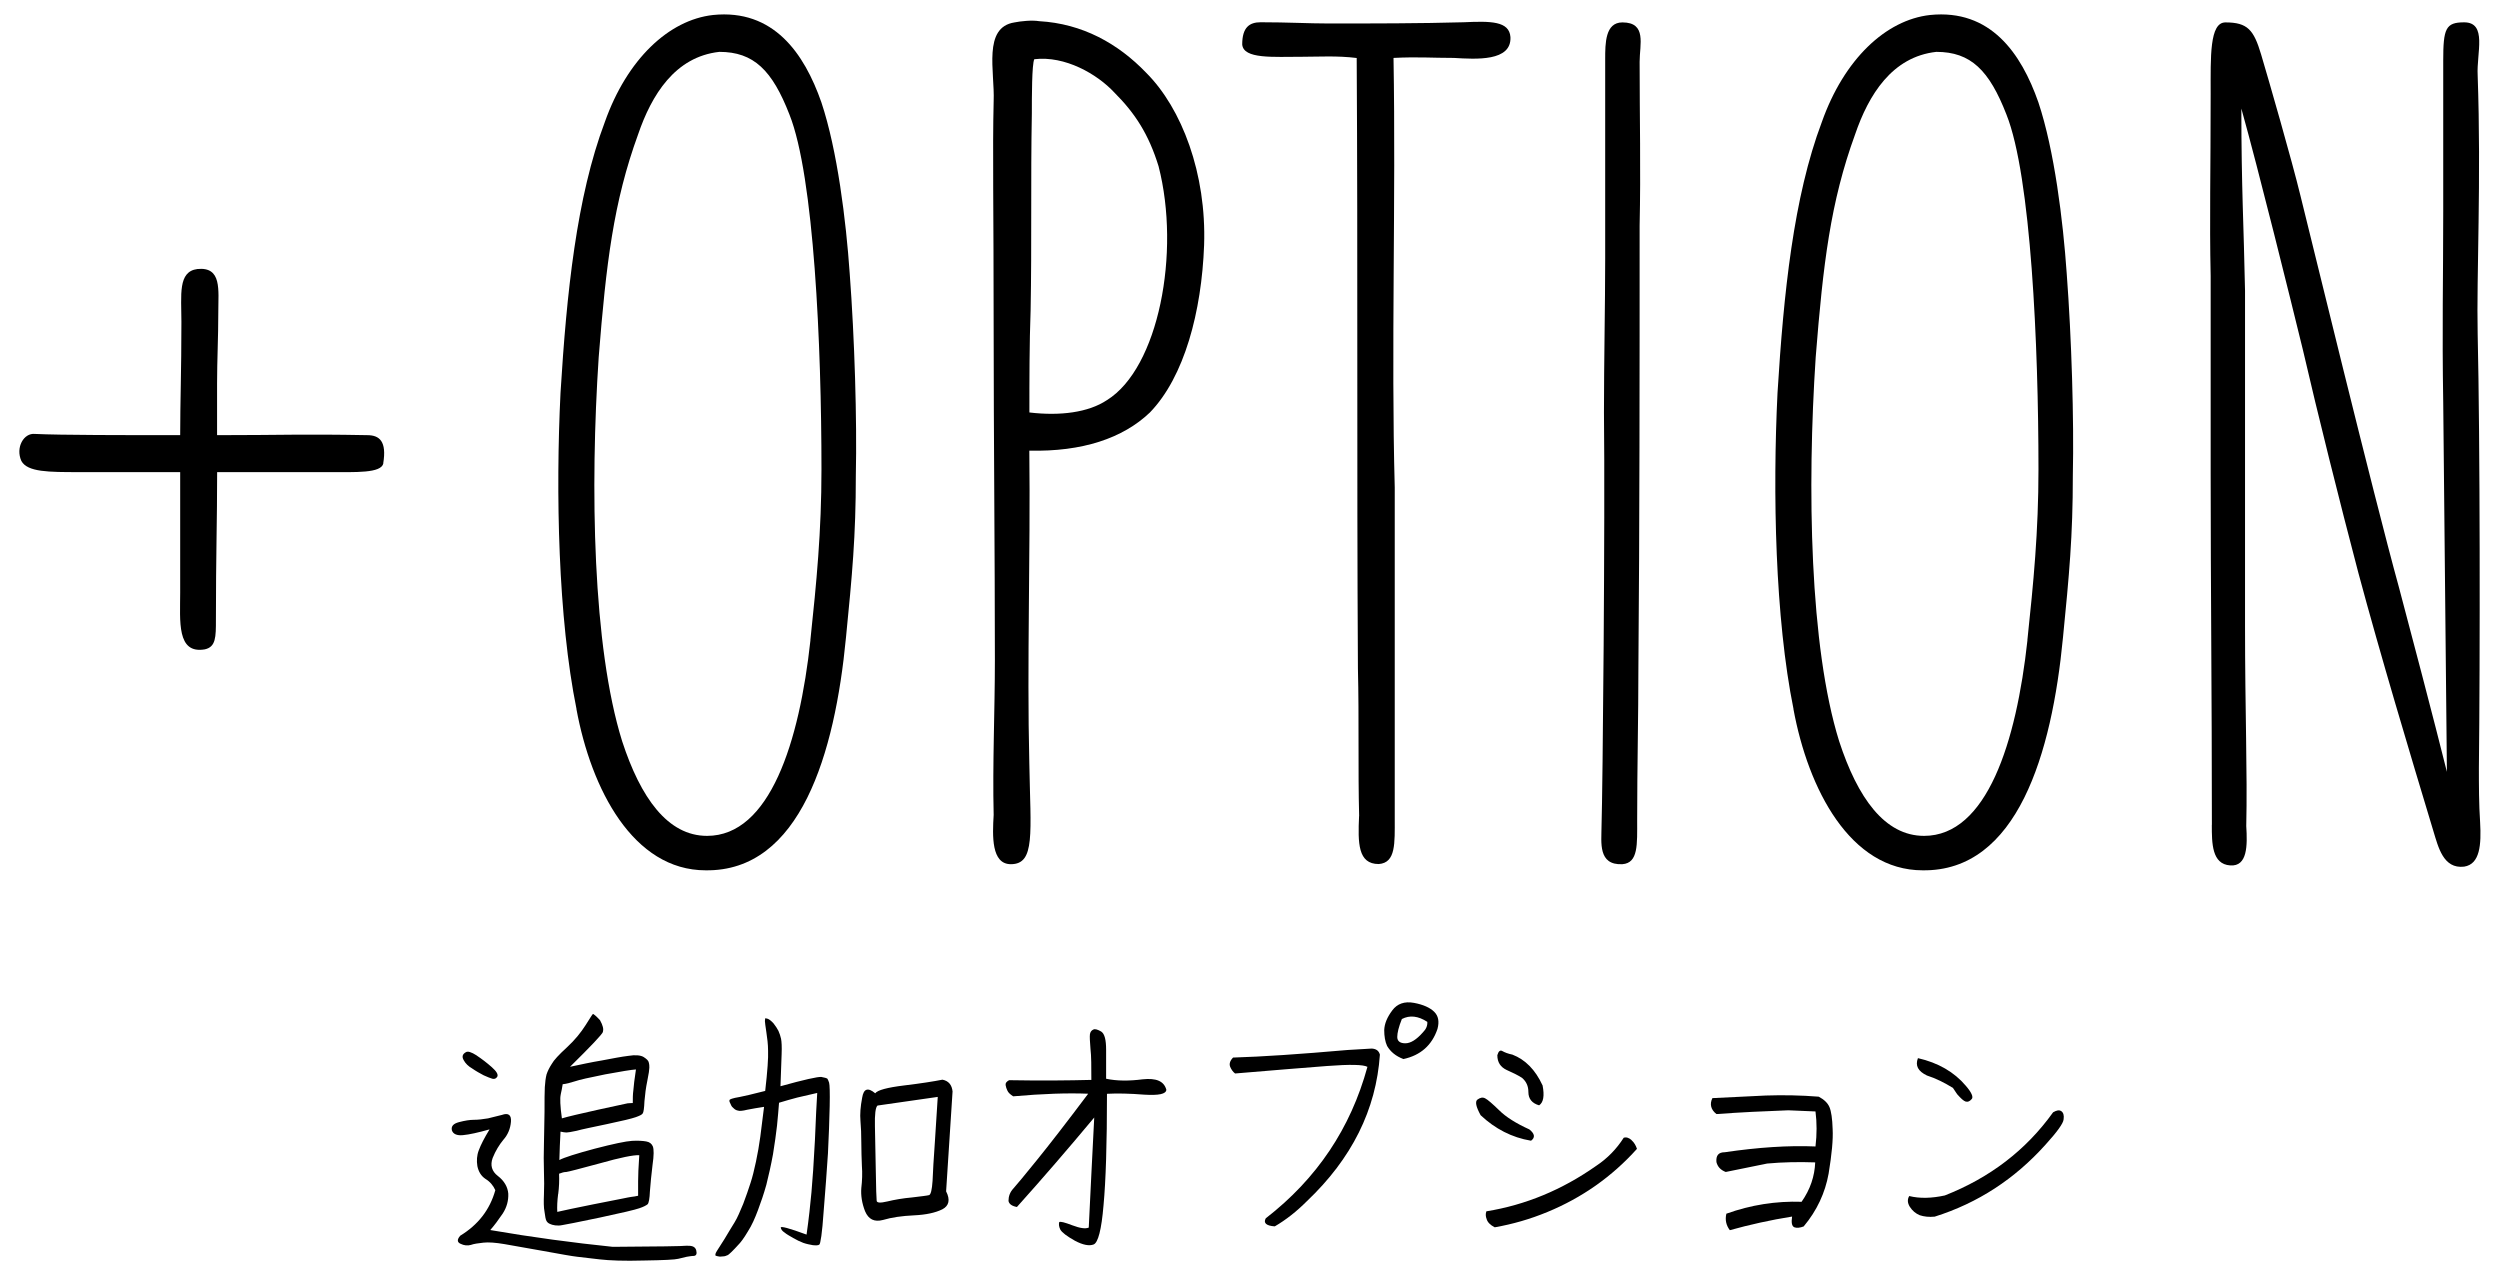 <?xml version="1.0" encoding="UTF-8"?> <svg xmlns="http://www.w3.org/2000/svg" id="_レイヤー_1" viewBox="0 0 347 177"><path d="m53.21,64.33c-.34,1.37-3.76,1.2-7.69,1.2h-15.38c0,6.83-.17,11.44-.17,20.5,0,2.39,0,3.76-1.54,4.1-3.93.68-3.42-3.93-3.42-7.86v-16.74h-14.01c-4.27,0-7.17,0-8.03-1.54-.85-1.88.34-3.93,1.88-3.76,3.59.17,12.47.17,20.16.17,0-4.61.17-8.88.17-15.71,0-3.76-.51-7,2.22-7.35,3.42-.34,2.9,2.9,2.9,5.98,0,3.59-.17,6.66-.17,9.91v7.17c9.05,0,11.62-.17,20.84,0,1.71,0,2.73.85,2.22,3.93Z"></path><path d="m80.02,98.42c-2.56-12.64-2.9-30.06-2.22-43.9.85-13.84,2.22-27.16,6.15-37.58,3.08-8.71,8.88-14.18,15.03-14.86,8.37-.85,12.64,5.29,15.03,12.13,2.22,6.66,3.42,16.4,3.93,23.74.68,9.05,1.02,20.33.85,28.01,0,8.54-.51,13.84-1.37,22.55-1.54,16.06-6.32,32.46-19.47,32.29-10.08,0-15.89-11.27-17.94-22.38Zm32.46-9.57c.85-8.03,1.54-15.03,1.54-23.74,0-17.08-1.03-40.65-4.44-49.2-2.39-6.15-4.95-8.71-9.74-8.71-6.15.68-9.4,5.98-11.27,11.45-3.42,9.39-4.44,17.94-5.47,30.92-1.2,18.11-.85,40.14,3.25,53.3,2.56,7.86,6.32,13.15,11.79,13.15,8.71,0,12.81-12.98,14.35-27.16Z"></path><path d="m137.92,113.11c-.17-7.17.17-14.35.17-21.52,0-14.35-.17-31.43-.17-45.44,0-17.59-.17-25.11,0-32.11.17-4.1-1.54-10.25,2.9-10.93.85-.17,2.39-.34,3.42-.17,5.98.34,10.93,3.08,14.86,7.17,4.95,4.95,8.37,14.01,8.03,23.91-.34,9.22-2.73,18.28-7.52,23.23-3.76,3.59-9.39,5.47-16.74,5.3.17,14.69-.34,29.38,0,43.39.17,9.74.85,14.01-2.56,14.01-2.73,0-2.56-3.93-2.39-6.83Zm15.72-57.57c7.17-4.44,10.25-20.5,7.17-32.46-1.37-4.44-3.25-7.35-6.15-10.25-2.39-2.56-6.83-5.12-11.1-4.61-.34.68-.34,5.3-.34,7.52-.17,9.22,0,18.11-.17,27.33-.17,4.61-.17,9.74-.17,14.18,4.27.51,8.2,0,10.76-1.71Z"></path><path d="m188.65,113.28c-.17-6.32,0-13.5-.17-20.5-.17-28.53,0-56.88-.17-84.73-2.73-.34-5.29-.17-7.52-.17-4.1,0-8.2.34-8.37-1.71,0-2.39,1.02-3.08,2.56-3.08,3.76,0,6.66.17,9.39.17,6.32,0,12.64,0,18.79-.17,3.76-.17,6.32-.17,6.49,2.05.17,3.42-4.78,3.08-7.86,2.9-3.08,0-4.95-.17-8.37,0,.34,19.64-.34,40.83.17,59.62v45.95c0,3.42.17,6.15-2.22,6.32-2.9,0-2.9-2.9-2.73-6.66Z"></path><path d="m222.29,114.82c.17-5.47.51-42.53.34-57.57,0-7,.17-15.03.17-21.35V8.23c0-2.22,0-5.12,2.39-5.12,3.42,0,2.39,3.08,2.39,5.47,0,7.69.17,15.03,0,22.72,0,20.5,0,41.34-.17,61.32,0,7-.17,13.67-.17,21.18,0,3.42.17,5.98-2.05,6.15-3.42.17-2.9-3.08-2.9-5.12Z"></path><path d="m248.94,98.42c-2.56-12.64-2.9-30.06-2.22-43.9.85-13.84,2.22-27.16,6.15-37.58,3.08-8.71,8.88-14.18,15.03-14.86,8.37-.85,12.64,5.29,15.03,12.13,2.22,6.66,3.42,16.4,3.93,23.74.68,9.05,1.02,20.33.85,28.01,0,8.54-.51,13.84-1.37,22.55-1.54,16.06-6.32,32.46-19.47,32.29-10.08,0-15.89-11.27-17.94-22.38Zm32.46-9.57c.85-8.03,1.54-15.03,1.54-23.74,0-17.08-1.03-40.65-4.44-49.2-2.39-6.15-4.95-8.71-9.74-8.71-6.15.68-9.4,5.98-11.27,11.45-3.42,9.39-4.44,17.94-5.47,30.92-1.2,18.11-.85,40.14,3.25,53.3,2.56,7.86,6.32,13.15,11.79,13.15,8.71,0,12.81-12.98,14.35-27.16Z"></path><path d="m307.01,114.48c0-17.94-.17-32.8-.17-48.85v-27.33c-.17-7.86,0-14.52,0-25.28,0-5.12-.17-9.91,2.05-9.91,3.08,0,3.93,1.03,4.95,4.44,1.02,3.42,4.27,14.69,5.47,19.64,1.2,4.78,10.08,41.34,13.66,54.32,1.37,5.12,4.96,18.79,6.66,25.62l-.51-51.25c-.17-10.42,0-17.08,0-26.48V8.4c0-4.44.34-5.3,2.9-5.3,3.25,0,1.71,4.27,1.88,7.35.51,14.52-.17,27.84,0,35.87.34,14.86.34,45.1.17,60.3,0,2.39,0,4.95.17,7.52.17,3.08,0,5.81-2.22,6.15-2.9.34-3.59-2.73-4.27-4.95-3.25-10.76-7.35-24.43-10.42-35.87-2.56-9.74-5.64-22.04-7.69-30.92-1.71-7-6.15-24.94-8.54-33.48,0,10.93.34,16.4.51,25.28v46.46c0,11.96.34,20.5.17,27.84.17,2.73.17,5.64-2.22,5.47-2.56-.17-2.56-3.07-2.56-5.64Z"></path><path d="m95.43,172.92c.68-.04,1.09.16,1.21.64.12.48,0,.72-.32.76-.36,0-.68.08-1,.12-.32.08-.68.16-1.17.28-.44.12-2.05.2-4.78.24-2.73.08-4.78,0-6.15-.16-1.37-.16-2.37-.28-3.09-.36s-2.29-.36-4.7-.8-4.22-.76-5.43-.96c-1.21-.2-2.17-.28-2.89-.2s-1.33.16-1.77.32c-.44.12-.93.08-1.41-.16-.48-.2-.52-.6-.04-1.13,2.45-1.49,4.1-3.58,4.86-6.31-.28-.64-.72-1.17-1.37-1.57-.6-.4-.96-1-1.12-1.77-.12-.76-.08-1.49.2-2.21.28-.76.76-1.69,1.49-2.89-1.57.44-2.81.72-3.7.8-.84.08-1.37-.16-1.53-.68-.12-.56.2-.92,1-1.13s1.49-.32,2.05-.32c.6,0,1.25-.08,1.97-.2.68-.16,1.33-.32,1.93-.48.89-.32,1.33,0,1.25.96s-.44,1.81-1.05,2.49c-.56.68-1.09,1.53-1.49,2.53-.36,1-.12,1.85.72,2.49.89.68,1.37,1.53,1.45,2.45.04.96-.2,1.89-.77,2.77-.6.89-1.17,1.65-1.73,2.29,5.87,1.01,11.54,1.77,17,2.33,6.23-.04,9.65-.08,10.37-.16Zm-29.26-26.41c.72.48,1.41,1.01,2.09,1.61s.92,1.04.76,1.33c-.16.24-.36.36-.68.28-.28-.08-.68-.24-1.21-.48-.52-.28-1.04-.56-1.57-.93-.56-.32-.96-.72-1.2-1.17-.28-.48-.16-.84.28-1.09.28-.2.77-.04,1.53.44Zm17.53-3.3c-.12.36-1.65,1.97-4.58,4.86,1.49-.32,2.97-.64,4.42-.88,1.49-.28,2.69-.52,3.7-.64.96-.16,1.69-.08,2.09.16.44.28.68.52.72.76.08.28.08.52.08.72,0,.24-.08.84-.28,1.81-.2.96-.32,1.89-.4,2.85-.04.97-.12,1.53-.24,1.69-.08.16-.4.32-.96.52-.56.2-1.89.52-3.98.96-2.05.44-3.5.72-4.22.93-.76.16-1.21.24-1.41.24s-.48-.04-.84-.12c-.08,1.33-.12,2.65-.16,3.94.68-.36,2.33-.88,4.9-1.57,2.61-.68,4.34-1.04,5.18-1.09s1.53,0,1.97.08c.48.08.76.32.92.68.16.4.16,1.25-.04,2.61-.16,1.33-.28,2.53-.36,3.62-.04,1.04-.16,1.65-.32,1.81-.2.16-.56.36-1.17.56-.56.2-2.41.64-5.47,1.29-3.1.64-4.83,1-5.19,1.04-.36.08-.68.08-1,.04-.32-.04-.56-.12-.72-.2-.2-.08-.36-.2-.48-.4-.12-.2-.2-.64-.28-1.29-.12-.6-.12-1.41-.08-2.37.04-.96.04-2.05,0-3.26-.04-1.17-.04-2.45,0-3.78.04-1.37.04-2.85.08-4.46,0-1.61,0-2.73.04-3.42.04-.68.12-1.29.24-1.77.16-.48.4-.96.72-1.45.28-.52,1-1.29,2.09-2.29,1.13-1.04,1.97-2.09,2.61-3.1s.96-1.53,1-1.53c.04-.04.12,0,.2.08.12.08.4.32.8.76.4.72.52,1.25.4,1.57Zm-6.23,22.51c-.12.92-.16,1.77-.12,2.49.89-.2,2.53-.56,4.95-1.04s3.82-.76,4.26-.84c.4-.08.76-.16,1.05-.2.32-.04.64-.08.96-.16v-2.01c0-.72.04-1.93.16-3.62-.8-.04-2.61.32-5.47,1.13-2.81.76-4.38,1.17-4.66,1.2-.28,0-.6.08-1,.24.04.97,0,1.89-.12,2.81Zm.36-13.79c-.12.48-.08,1.57.16,3.3.8-.24,2.49-.64,5.06-1.21,2.53-.56,3.86-.84,4.06-.88.16,0,.4-.04.72-.04,0-.6,0-1.21.08-1.77.04-.6.16-1.57.36-2.89-.64.04-2.09.28-4.26.68-2.21.44-3.62.76-4.22.97-.64.2-1.21.36-1.69.4-.08.48-.16.96-.28,1.45Z"></path><path d="m101.26,152.94c0-.12-.04-.2,0-.24,0-.08.12-.12.32-.2.24-.08.6-.16,1.09-.24.48-.08,1.65-.36,3.54-.84.32-2.77.44-4.62.4-5.55,0-.92-.12-1.81-.24-2.61-.12-.84-.2-1.33-.2-1.53,0-.16.04-.28.04-.36l.04-.04s.12.04.32.08c.2.08.48.28.8.64.28.36.52.72.68,1.04.16.36.28.72.36,1.09.08.4.12,1.09.08,2.13-.04,1.05-.08,2.53-.16,4.46,3.3-.92,5.18-1.33,5.67-1.29.44.08.72.16.84.24.08.12.16.32.24.56.08.28.12,1.37.08,3.26-.04,1.93-.12,4.1-.24,6.55-.16,2.45-.36,5.15-.6,8.08-.2,2.97-.44,4.5-.6,4.58-.16.12-.44.12-.89.08-.44-.08-.88-.16-1.33-.32-.44-.16-.92-.4-1.41-.68-.48-.28-.92-.52-1.2-.76-.32-.2-.48-.44-.52-.68-.04-.24,1.17.08,3.58.97.32-2.21.52-4.18.68-5.87.16-1.73.32-4.14.48-7.2.12-3.1.24-5.27.32-6.59-1.09.24-2.05.48-2.77.64-.76.2-1.61.44-2.53.72-.08.96-.16,2.05-.28,3.18-.12,1.12-.32,2.45-.56,3.98-.28,1.53-.6,2.93-.92,4.22-.36,1.29-.76,2.45-1.17,3.54s-.84,2.09-1.41,2.97c-.52.89-1,1.53-1.37,1.89-.36.4-.68.72-.92.96-.28.28-.48.44-.68.48-.16.08-.36.12-.64.12-.24.04-.44,0-.6-.04-.2-.04-.28-.08-.28-.12v-.16c0-.08.08-.24.2-.44.12-.2.48-.76,1.05-1.65.52-.89,1-1.65,1.41-2.33.4-.64.76-1.53,1.2-2.57.4-1.04.72-2.01,1.01-2.89.28-.84.52-1.85.76-2.97.24-1.13.44-2.29.6-3.46.16-1.2.32-2.57.52-4.14-.88.12-1.65.28-2.33.4-.64.16-1.09.2-1.29.12-.24-.04-.44-.16-.6-.32-.2-.16-.28-.28-.32-.36-.12-.24-.2-.44-.24-.52Zm30.95-1.37l-.89,13.79c.6,1.17.4,2.01-.52,2.49-.97.48-2.25.76-3.94.84-1.69.08-3.09.28-4.3.64-1.2.32-2.01-.08-2.49-1.21-.44-1.13-.6-2.21-.52-3.22.12-1.01.16-2.05.08-3.1-.04-1.04-.08-2.13-.08-3.22s-.04-2.13-.12-3.01c-.08-.92,0-1.97.24-3.22.2-1.25.8-1.45,1.81-.6.32-.44,1.65-.8,4.02-1.09,2.33-.28,4.1-.56,5.31-.8.84.16,1.33.72,1.41,1.69Zm-10.77,4.78c.04,1.65.08,3.7.12,6.15.04,2.45.08,3.86.12,4.14,0,.32.48.36,1.49.12,1-.24,2.13-.44,3.46-.56,1.29-.16,2.05-.24,2.33-.32.24-.08.4-.76.48-1.97.04-1.25.16-3.05.32-5.39.16-2.37.28-4.42.4-6.27l-8.36,1.2c-.28.24-.4,1.21-.36,2.89Z"></path><path d="m139.82,151.37c-.12-.24-.2-.52-.24-.76-.04-.28.12-.48.48-.68,4.5.08,8.28.04,11.42-.04,0-1.85,0-3.3-.12-4.3-.08-1.01-.12-1.69-.08-2.01s.2-.56.48-.68c.24-.12.6,0,1.09.28.48.32.68,1.17.68,2.53v4.02c1.49.32,3.22.32,5.06.08,1.89-.2,2.97.24,3.3,1.45-.04.6-1.05.8-3.06.68-2.01-.16-3.74-.2-5.18-.12,0,6.91-.16,12.06-.48,15.48-.28,3.38-.76,5.19-1.37,5.43-.6.24-1.49.08-2.61-.52-1.13-.64-1.77-1.13-2.01-1.53-.2-.4-.24-.76-.16-1.05.16-.12.76.04,1.81.44,1.05.4,1.81.52,2.29.32.24-4.86.48-9.97.76-15.28-3.62,4.34-7.19,8.48-10.73,12.42-.68-.12-1.09-.4-1.17-.84,0-.64.2-1.21.68-1.73.44-.48,1.53-1.81,3.26-3.94,1.73-2.13,4.1-5.19,7.12-9.21-2.81-.12-6.31,0-10.41.36-.44-.28-.72-.56-.8-.8Z"></path><path d="m190.4,145.54c.6.04.97.28,1.13.84-.52,7.64-3.9,14.43-10.13,20.34-1.45,1.45-2.93,2.61-4.46,3.5-1.21-.08-1.61-.48-1.25-1.12,7.11-5.51,11.78-12.5,14.11-21.02-.56-.32-2.41-.36-5.59-.12-3.21.24-7.48.6-12.78,1.04-.32-.24-.52-.56-.68-.92-.16-.4-.04-.84.4-1.29,4.06-.12,9.37-.48,15.88-1.05l3.38-.2Zm4.38,1.45c-1.05-.4-1.77-1-2.25-1.81-.28-.6-.4-1.37-.4-2.21.04-.89.4-1.77,1.12-2.73.68-.92,1.69-1.29,3.02-1.04,1.29.24,2.25.68,2.81,1.25.56.56.72,1.33.44,2.37-.76,2.25-2.33,3.66-4.74,4.18Zm3.34-5.15c-1.29-.84-2.45-.96-3.54-.4-.44,1.09-.64,1.93-.64,2.49s.36.88,1.12.88c.72,0,1.53-.48,2.45-1.53.44-.44.64-.92.6-1.45Z"></path><path d="m212.5,158.33c-2.65-.44-4.98-1.65-6.99-3.54-.64-1.17-.8-1.89-.44-2.17.4-.28.72-.36,1.09-.16.32.16.97.72,1.93,1.65.92.92,2.33,1.81,4.18,2.65.76.6.84,1.13.24,1.57Zm13.95-.08c.36.32.6.72.76,1.21-3.46,3.86-7.64,6.79-12.42,8.76-2.41,1-4.83,1.69-7.32,2.13-.64-.32-1-.72-1.12-1.13-.16-.4-.16-.76-.04-1.09,5.43-.88,10.49-2.97,15.24-6.31,1.57-1.04,2.85-2.37,3.82-3.9.36-.12.72,0,1.09.32Zm-12.34-7.6c.28,1.45.12,2.37-.48,2.77-.97-.28-1.49-.89-1.49-1.85,0-.8-.28-1.45-.89-1.97-.56-.36-1.29-.72-2.13-1.09-.84-.4-1.29-1.05-1.29-2.05.16-.56.4-.76.72-.56.28.16.76.36,1.37.48,1.77.68,3.18,2.09,4.18,4.26Z"></path><path d="m250.06,166.81c1.21-1.73,1.81-3.54,1.89-5.47-2.25-.08-4.5-.04-6.67.16l-5.75,1.17c-.72-.28-1.12-.72-1.29-1.37-.08-.92.28-1.37,1.17-1.37,4.62-.68,8.84-.96,12.58-.8.2-1.69.2-3.3,0-4.86l-3.78-.16c-3.3.12-6.63.28-9.97.52-.77-.6-.97-1.37-.56-2.21,2.41-.12,4.9-.24,7.4-.36,2.41-.08,4.86-.04,7.36.16.76.4,1.25.89,1.49,1.45.24.56.4,1.61.44,3.05.08,1.45-.12,3.5-.56,6.19-.48,2.65-1.61,5.11-3.46,7.32-.52.2-.96.24-1.29.12-.36-.16-.44-.64-.32-1.49-3.01.48-5.91,1.13-8.64,1.89-.52-.68-.68-1.45-.48-2.29,3.38-1.21,6.87-1.77,10.45-1.65Z"></path><path d="m286.11,154.23c.28.2.4.56.32,1.13-.04.56-.89,1.73-2.53,3.54-4.26,4.74-9.36,8.08-15.36,9.97-.8.08-1.49,0-2.09-.2-.56-.24-1-.6-1.37-1.17-.32-.52-.36-1.01-.08-1.49,1.45.36,3.09.32,4.94-.08,6.23-2.45,11.26-6.27,15.03-11.54.48-.28.85-.36,1.13-.16Zm-15.03-3.22c-1.17-.72-2.37-1.33-3.62-1.73-1.25-.6-1.65-1.37-1.25-2.41,2.81.64,5.03,1.93,6.63,3.82.8.92,1.09,1.57.84,1.85-.28.32-.52.44-.84.36-.28-.08-.68-.44-1.2-1.04l-.56-.84Z"></path></svg> 